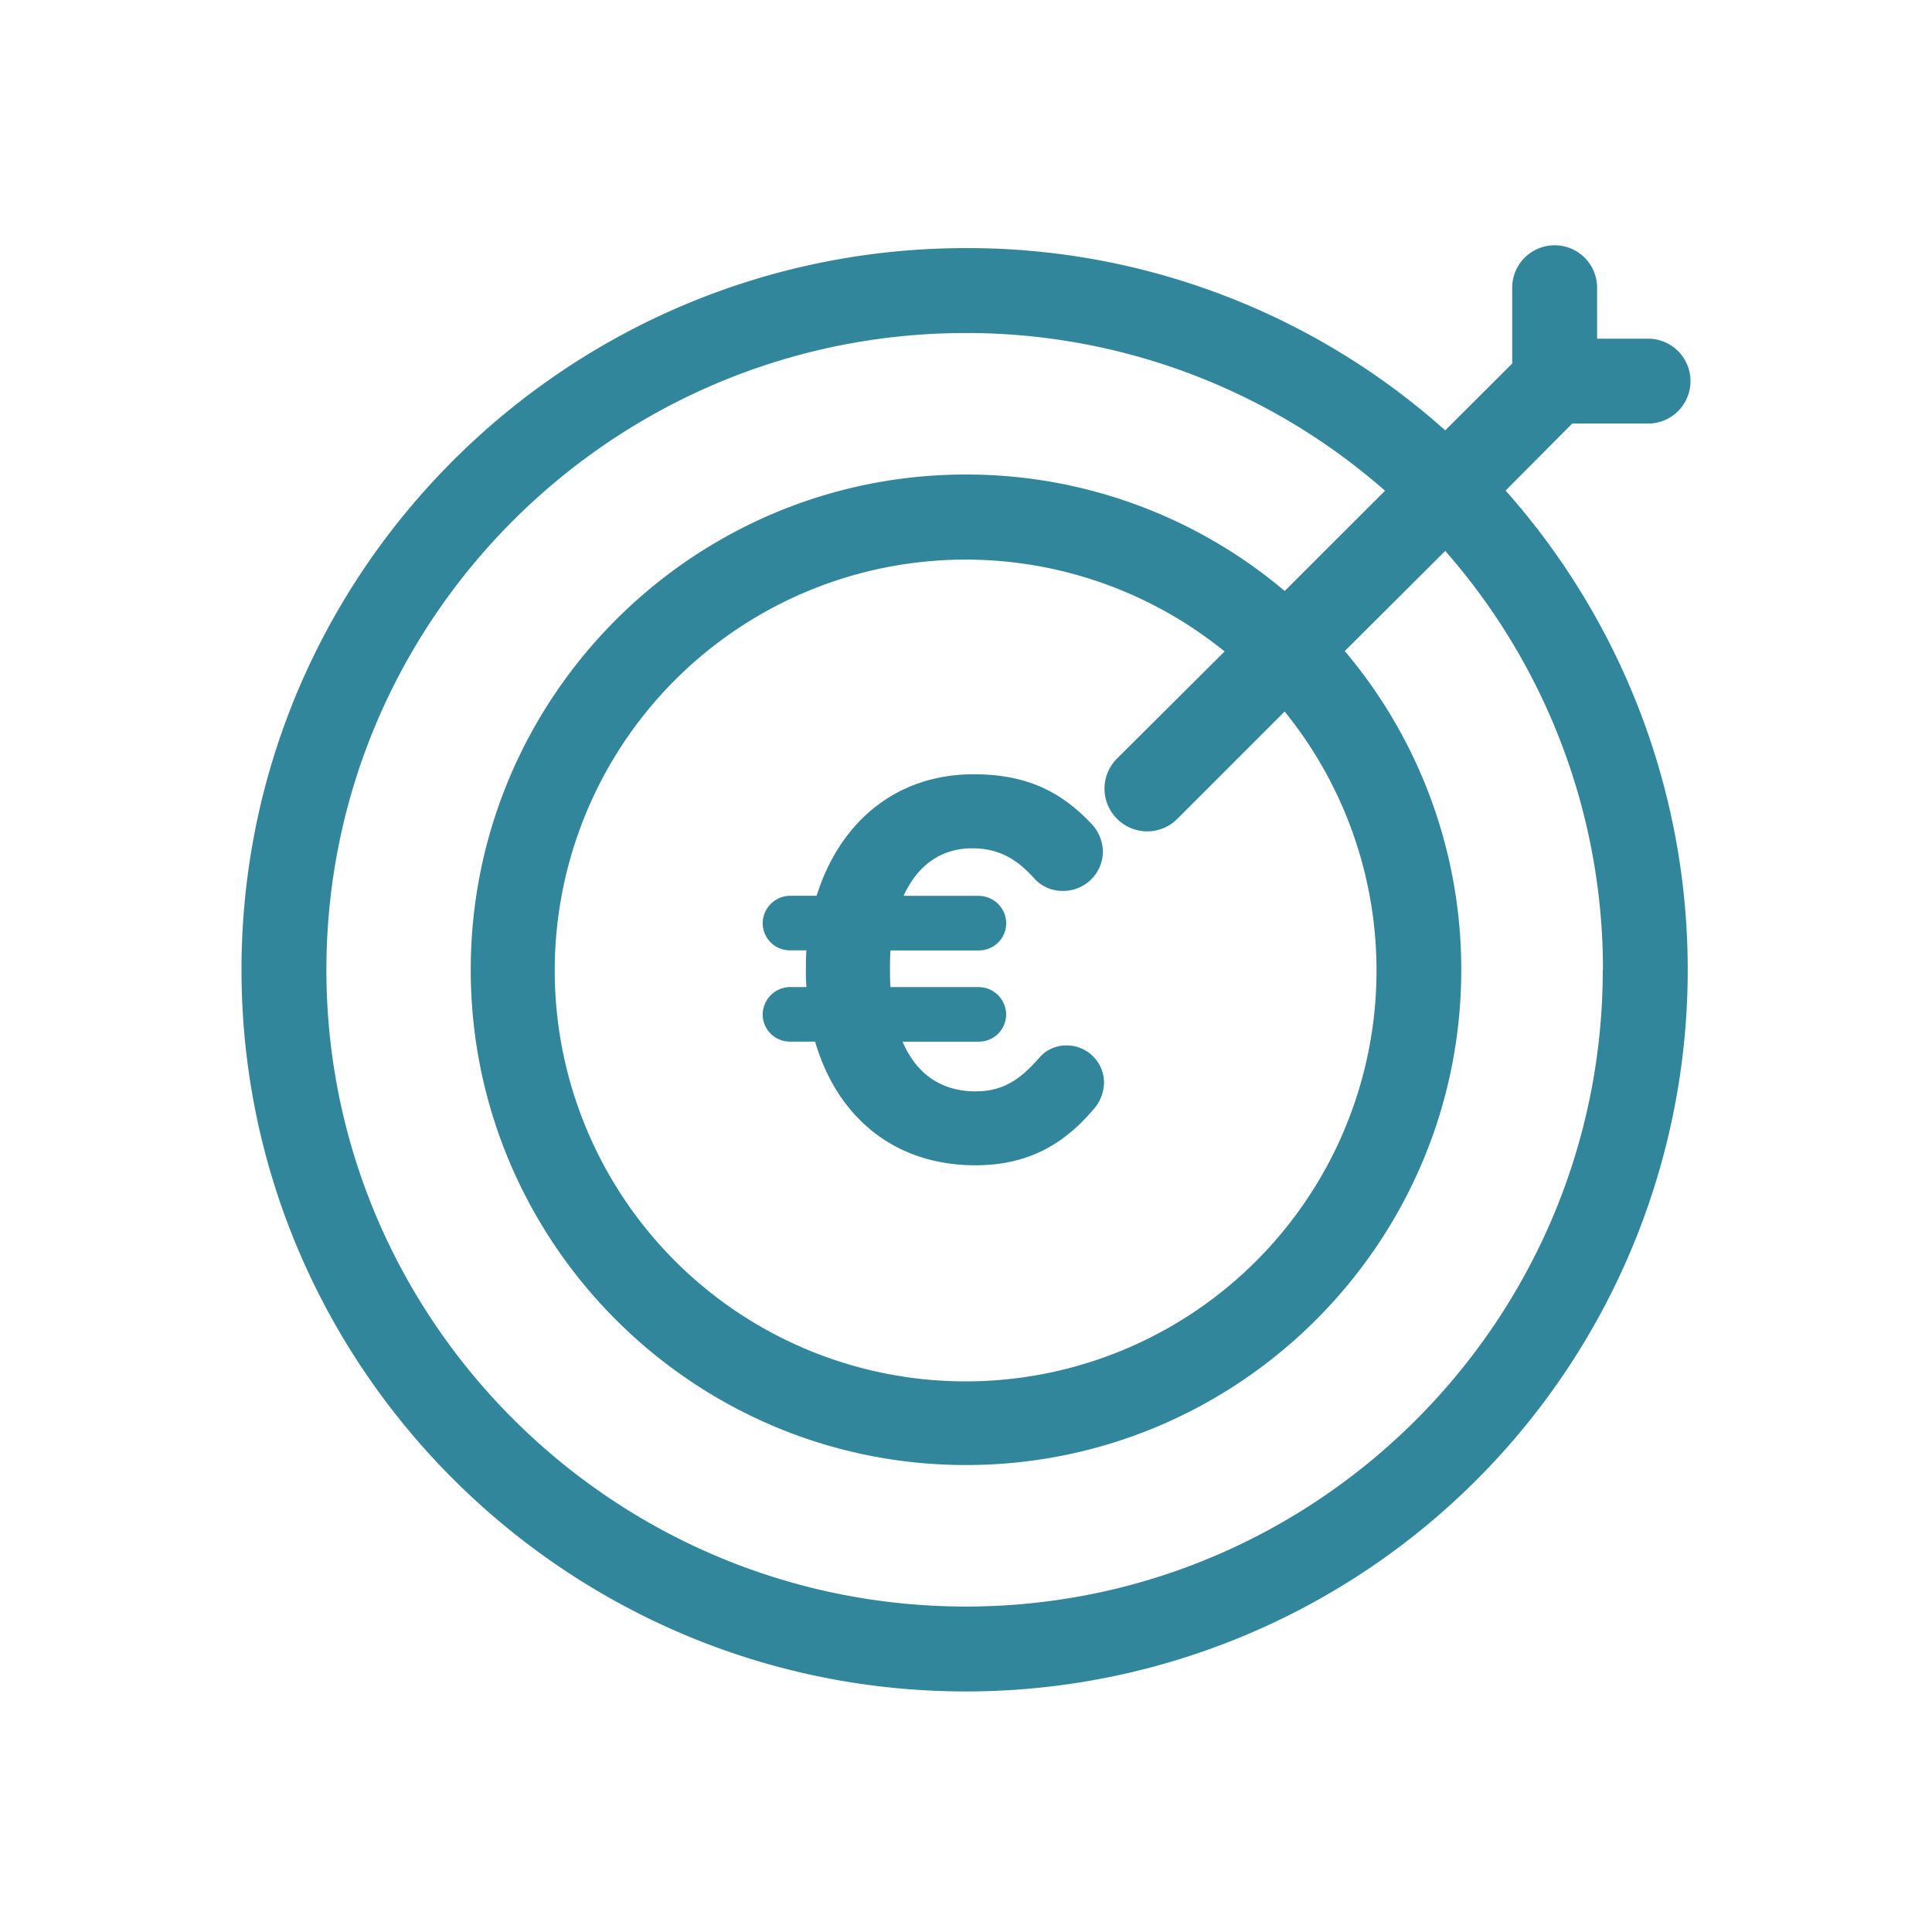 <svg xmlns="http://www.w3.org/2000/svg" width="512" height="512" viewBox="0 0 512 512"><path d="M416.66,112.25h20.09a11.25,11.25,0,0,0,0-22.5h-13.5V76.25a11.25,11.25,0,0,0-22.5,0V96.34L383,114.05a189.84,189.84,0,0,0-127-48.3C150.13,65.75,64,151.54,64,257s86.13,191.25,192,191.25A191.24,191.24,0,0,0,399,130ZM424.75,257c0,93.05-75.7,168.75-168.75,168.75-93.46,0-169.5-75.7-169.5-168.75S162.54,88.25,256,88.25a168.06,168.06,0,0,1,111.05,41.8l-26.59,26.57A130.66,130.66,0,0,0,256,125.75c-72.37,0-131.25,58.88-131.25,131.25S183.63,388.25,256,388.25,387.25,329.37,387.25,257a130.64,130.64,0,0,0-30.87-84.46L383,146a168,168,0,0,1,41.8,111ZM296.05,217A11.24,11.24,0,0,0,312,217l28.44-28.44a108.89,108.89,0,1,1-15.91-15.91L296,201.05a11.24,11.24,0,0,0,0,15.9Zm0,0" fill="#32869b"/><path d="M290.44,293.21c-7.88,9.59-17.47,15.6-31.92,15.6-21.9,0-36.79-13.16-42.51-32.77h-6.59a7.21,7.21,0,0,1-7.3-7.16,7.33,7.33,0,0,1,7.3-7.3h4.3a42.45,42.45,0,0,1-.15-4.44c0-1.71,0-3.58.15-5.29h-4.3a7.21,7.21,0,0,1-7.3-7.16,7.33,7.33,0,0,1,7.3-7.3h7c5.87-18.89,20.47-32.2,41.66-32.2,14.88,0,23.76,5.29,31.2,13.16a10.9,10.9,0,0,1,3,7.45,10.51,10.51,0,0,1-10.6,10.3,10,10,0,0,1-7.58-3.29c-4.58-5.15-9.45-8-16.46-8-8.45,0-14.6,4.73-18.18,12.6h19.9a7.33,7.33,0,0,1,7.3,7.3,7.22,7.22,0,0,1-7.3,7.16H236c-.14,1.57-.14,3.29-.14,5s0,3.29.14,4.72h23.34a7.33,7.33,0,0,1,7.3,7.3,7.22,7.22,0,0,1-7.3,7.16H239.19c3.58,8.44,10.17,13.17,19.33,13.17,7.15,0,11.73-3,16.74-8.73a9.47,9.47,0,0,1,7.45-3.44,9.89,9.89,0,0,1,9.87,9.88A11,11,0,0,1,290.44,293.21Z" fill="#32869b"/></svg>
